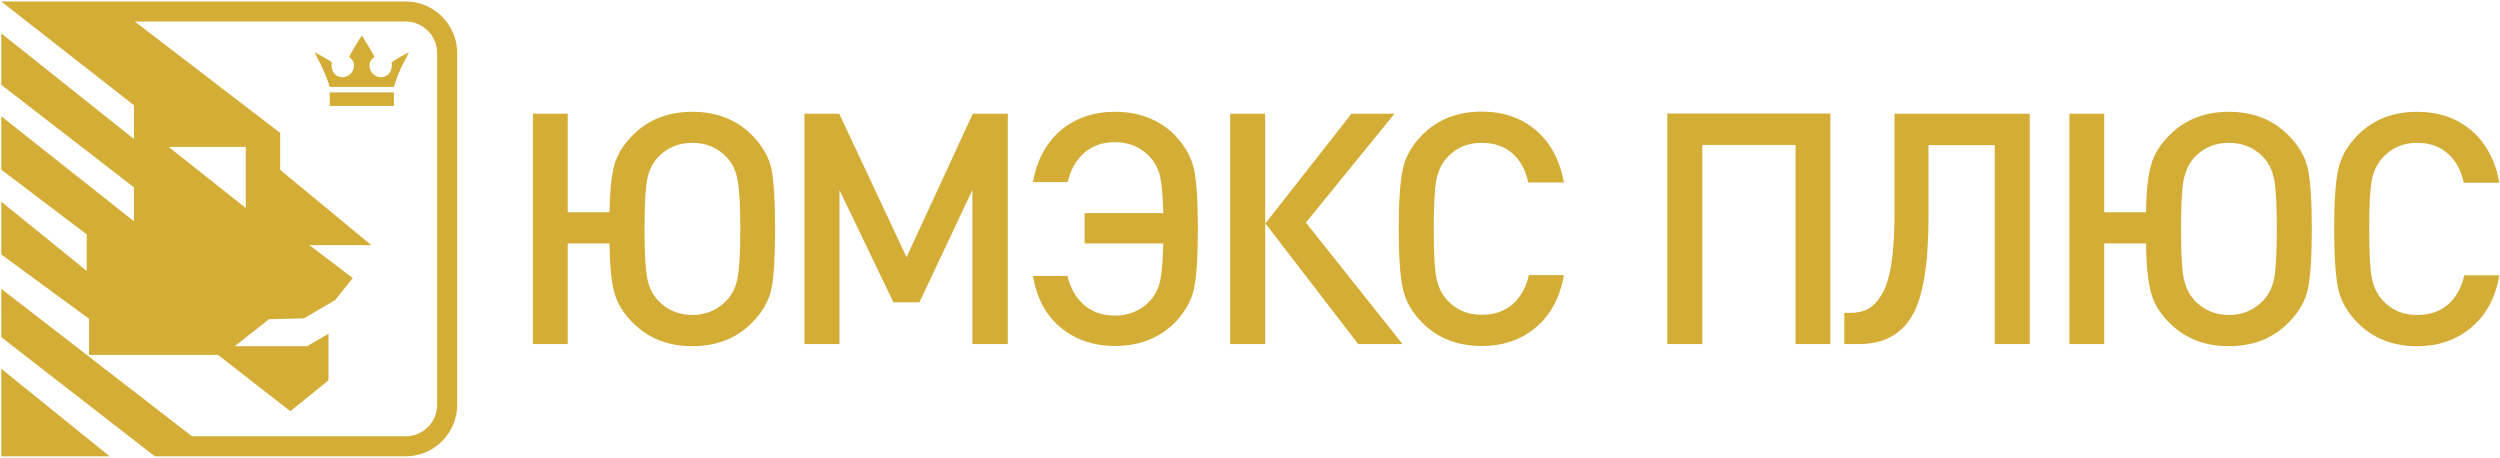 <svg version="1.2" xmlns="http://www.w3.org/2000/svg" viewBox="0 0 1185 217" width="1185" height="217">
	<title>лого_conv-cdr</title>
	<defs>
		<clipPath clipPathUnits="userSpaceOnUse" id="cp1">
			<path d="m-873-326h2480v3508h-2480z"/>
		</clipPath>
	</defs>
	<style>
		.s0 { fill: #d4ad36 } 
	</style>
	<g id="Page 1" clip-path="url(#cp1)">
		<g id="main">
			<g id="main">
				<g id="Group 13">
					<path id="Object 14" fill-rule="evenodd" class="s0" d="m365.7 80.3q1.7 8.7 1.7 28.2 0 19.5-1.7 28.2-1.8 8.8-9.3 16.3-11 11.1-28.2 11.1-17.2 0-28.2-11.1-6.8-6.7-8.9-14.6-2-7.9-2.2-23h-19.8v47.7h-16.5v-109.2h16.5v46.7h19.8q0.2-14.3 2.2-22.1 2.1-7.7 8.9-14.5 11-11 28.2-11 17.2 0 28.2 11 7.5 7.6 9.3 16.3zm-16.1 51.4q1.3-6.6 1.3-23.2 0-16.5-1.3-23.2-1.2-6.7-5.2-10.8-6.4-6.8-16.2-6.8-9.8 0-16.3 6.8-4 4.3-5.2 10.9-1.2 6.7-1.2 23.1 0 16.4 1.2 23 1.2 6.6 5.2 10.9 6.6 6.9 16.3 6.9 9.6 0 16.2-6.9 4-4.1 5.2-10.7zm128.1 31.4h-16.8v-73l-25.1 53.2h-12.3l-25.6-53.2v73h-16.6v-109.2h16.5l31.9 68 31.4-68h16.6zm11.9-32.3h16.4q2 8.6 7.8 13.7 5.8 5.1 14.7 5.1 9.9 0 16.5-6.9 3.6-3.8 4.9-9.5 1.2-5.7 1.5-17.8h-37.3v-14.4h37.3q-0.3-11.8-1.5-17.3-1.3-5.5-4.9-9.4-6.6-6.9-16.5-6.9-8.9 0-14.6 5.1-5.8 5-7.8 13.8h-16.5q2.9-15.8 13.3-24.6 10.5-8.7 25.6-8.7 17.2 0 28.3 11 7.3 7.6 9.2 16.4 1.8 8.8 1.8 28.1 0 19.3-1.8 28.2-1.9 8.8-9.2 16.3-11.1 11-28.3 11-15.1 0-25.7-8.7-10.5-8.7-13.2-24.5zm110.1 32.3h-16.6v-109.2h16.6zm65.1 0h-21l-44-57.2 40.8-52h20.4l-42 51.6zm76.5-32.7q-2.8 15.9-13.3 24.8-10.5 8.8-25.7 8.8-17.2 0-28.2-11.1-7.4-7.5-9.2-16.3-1.9-8.8-1.9-28.2 0-19.3 1.9-28.1 1.8-8.8 9.2-16.3 11-11.1 28.2-11.1 15.3 0 25.7 8.8 10.4 8.9 13.3 24.8h-16.9q-1.8-8.7-7.5-13.8-5.7-5-14.6-5-9.8 0-16.1 6.7-4.1 4.3-5.4 11-1.2 6.6-1.2 23 0 16.5 1.2 23.1 1.3 6.7 5.4 11 6.3 6.7 16.1 6.7 8.9 0 14.7-5 5.7-5.1 7.7-13.8zm126.3 32.7h-16.5v-94.4h-44.2v94.4h-16.6v-109.3h77.3zm94.5 0h-16.6v-94.3h-31.4v34.5q0 33.3-7.9 46.6-7.9 13.2-25.1 13.2h-6.9v-14.8h2.9q4.9 0 8.4-1.9 3.6-2 6.5-6.9 3-4.9 4.5-14.5 1.5-9.6 1.5-24v-47.1h64.1zm131.9-82.8q1.8 8.8 1.8 28.2 0 19.5-1.8 28.3-1.8 8.7-9.3 16.2-11 11.1-28.2 11.1-17.2 0-28.2-11.1-6.8-6.7-8.8-14.6-2.1-7.9-2.3-23h-19.8v47.7h-16.5v-109.2h16.5v46.7h19.8q0.2-14.3 2.3-22 2-7.8 8.8-14.5 11-11.1 28.2-11.1 17.2 0 28.2 11.1 7.5 7.5 9.3 16.2zm-16 51.4q1.2-6.6 1.2-23.2 0-16.5-1.2-23.2-1.3-6.7-5.2-10.8-6.5-6.8-16.3-6.8-9.8 0-16.3 6.8-3.9 4.3-5.2 11-1.2 6.6-1.2 23 0 16.4 1.2 23 1.3 6.6 5.2 10.9 6.6 6.9 16.3 6.9 9.7 0 16.3-6.9 3.9-4.1 5.2-10.7zm106.7-1.2q-2.8 15.9-13.3 24.7-10.5 8.9-25.7 8.9-17.2 0-28.2-11.1-7.4-7.5-9.2-16.3-1.9-8.8-1.9-28.2 0-19.3 1.9-28.1 1.8-8.8 9.2-16.3 11-11.1 28.2-11.1 15.4 0 25.7 8.8 10.4 8.9 13.3 24.8h-16.9q-1.8-8.7-7.5-13.8-5.7-5.1-14.6-5.1-9.8 0-16.1 6.8-4.1 4.3-5.4 11-1.2 6.6-1.2 23 0 16.5 1.2 23.1 1.3 6.7 5.4 11 6.3 6.7 16.1 6.7 8.9 0 14.7-5 5.7-5.1 7.7-13.8z"/>
					<g id="Group 15">
						<path id="Object 16" fill-rule="evenodd" class="s0" d="m0.6 136.9l90.4 69.9h101.3c8.2 0 14.9-6.7 14.9-14.9v-166.8c0-8.1-6.7-14.9-14.9-14.9h-116.6-11.8l68.9 52.8v17.5l43.2 35.7h-29.3l20.5 15.6-8.4 10.5-14.8 8.6-16.5 0.4-16.2 12.8h34.2l10.2-5.9v22.1l-18.1 14.6-34.3-26.7h-61.1v-17.1l-41.6-30.5v-25l40.5 32.8v-17.3l-40.5-30.7v-25.3l62.9 49.8v-16.1l-62.9-48.6v-24.4l62.9 50.1v-16l-62.9-49.2h2.6 184.1 5c13.4 0 24.4 11 24.4 24.4v166.8c0 13.4-11 24.4-24.4 24.4h-118.9l-72.8-56.5zm115.9-38.3v-29h-36.6zm-64.5 117.7h-51.4v-41.5z"/>
						<g id="Group 17">
							<path id="Object 18" class="s0" d="m165.5 26.9c0.4 0.6 1.2 1 1.8 2 1.5 3-0.5 6.4-3 7.3-4.5 1.7-7.9-2.2-7-6.7-1.8-1.3-6.3-3.8-8.2-4.7 1.2 2.6 2.7 5 3.9 7.8 1.3 2.9 2.3 5.3 3.3 8.6h30.4c1-3.3 1.9-5.7 3.2-8.6 1.2-2.8 2.8-5.2 3.9-7.8-1.9 0.9-6.3 3.4-8.2 4.7 0.9 4.5-2.5 8.4-7 6.7-2.5-0.9-4.5-4.3-2.9-7.3 0.5-1 1.3-1.4 1.8-2-1.2-2.4-4.5-7.6-6-10.1-1.6 2.5-4.8 7.7-6 10.1z"/>
							<path id="Object 19" class="s0" d="m156.3 43.8h30.4v6.4h-30.4z"/>
						</g>
					</g>
				</g>
			</g>
		</g>
	</g>
</svg>